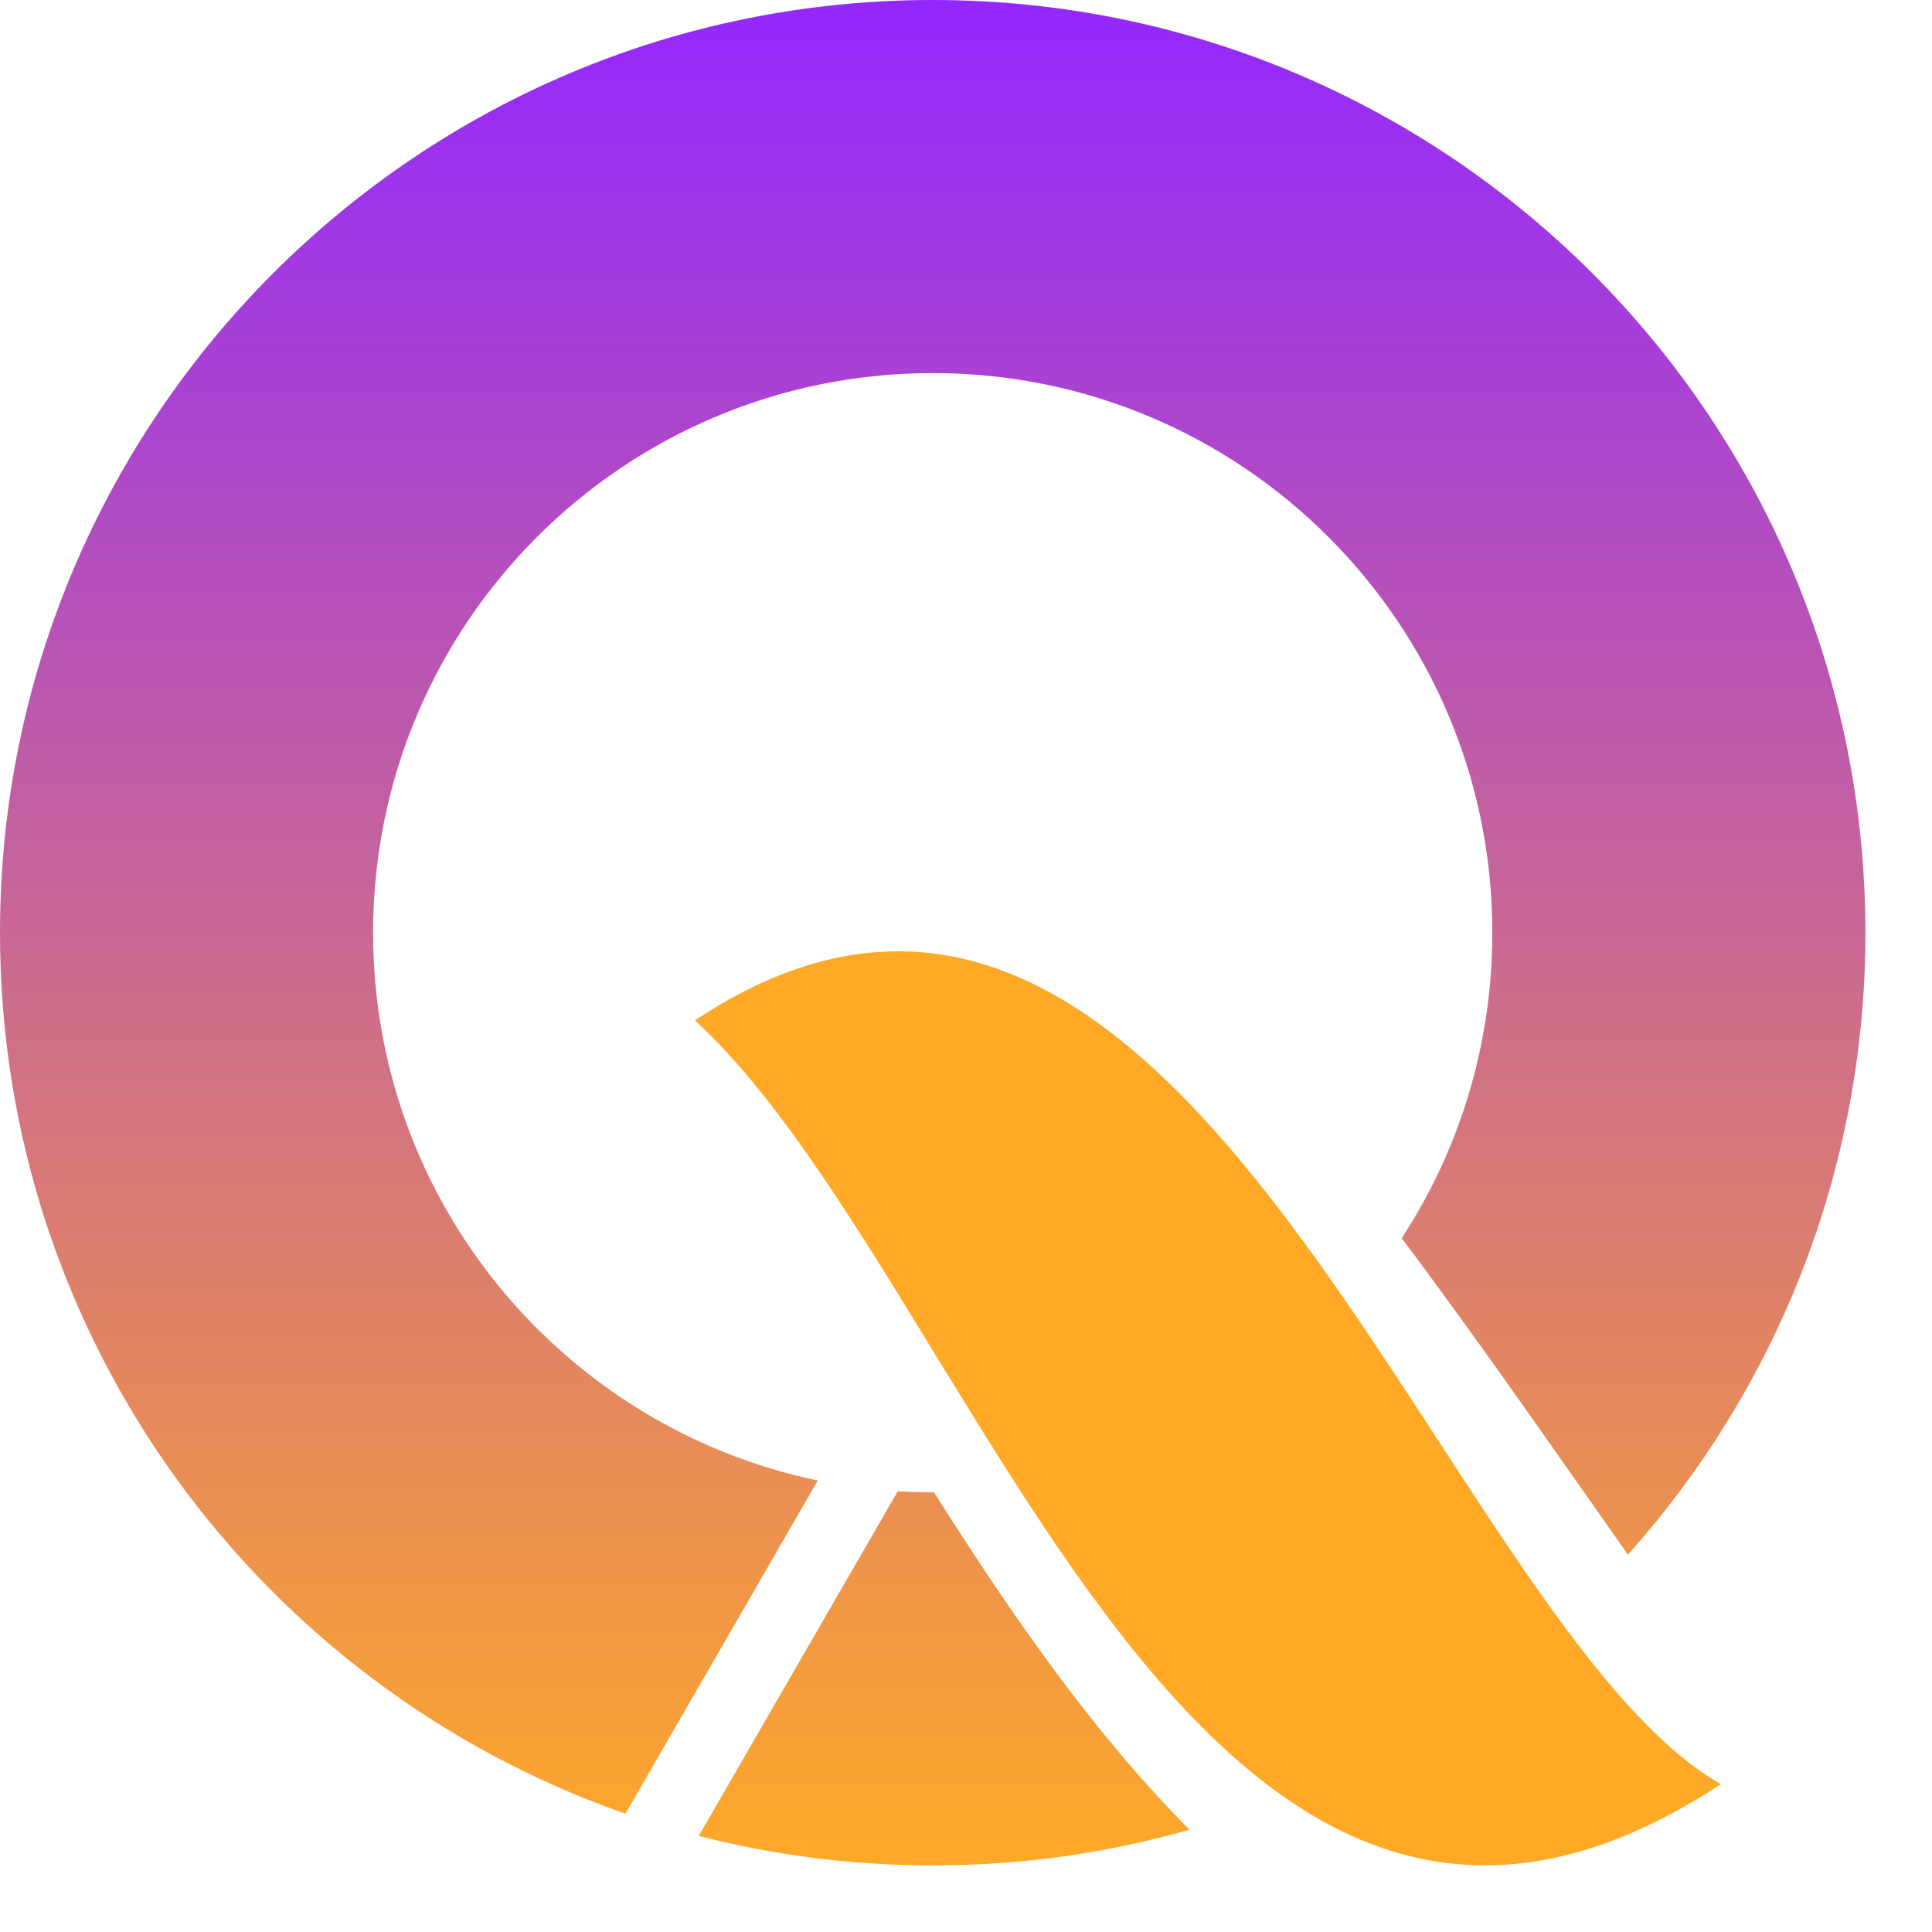<svg width="28" height="28" viewBox="0 0 28 28" fill="none" xmlns="http://www.w3.org/2000/svg">
<path d="M10.07 14.788C17.205 10.053 20.863 23.524 24.94 25.858C17.325 30.86 14.147 18.523 10.07 14.788Z" fill="#FFA927"/>
<path fill-rule="evenodd" clip-rule="evenodd" d="M27.035 13.518C27.035 16.98 25.733 20.139 23.593 22.531C23.411 22.272 23.227 22.011 23.043 21.748L23.043 21.748C22.167 20.499 21.256 19.201 20.315 17.944C21.146 16.672 21.628 15.151 21.628 13.518C21.628 9.038 17.997 5.407 13.518 5.407C9.038 5.407 5.407 9.038 5.407 13.518C5.407 17.426 8.172 20.689 11.852 21.457L9.064 26.285C3.787 24.444 0 19.423 0 13.518C0 6.052 6.052 0 13.518 0C20.983 0 27.035 6.052 27.035 13.518ZM10.127 26.607C11.211 26.887 12.347 27.035 13.518 27.035C14.809 27.035 16.057 26.855 17.24 26.517C15.864 25.139 14.672 23.423 13.536 21.628L13.518 21.628C13.347 21.628 13.178 21.623 13.011 21.613L10.127 26.607Z" fill="url(#paint0_linear_896_1596)"/>
<defs>
<linearGradient id="paint0_linear_896_1596" x1="13.518" y1="0" x2="13.518" y2="27.035" gradientUnits="userSpaceOnUse">
<stop stop-color="#9327FF"/>
<stop offset="1" stop-color="#FFA927"/>
</linearGradient>
</defs>
</svg>
